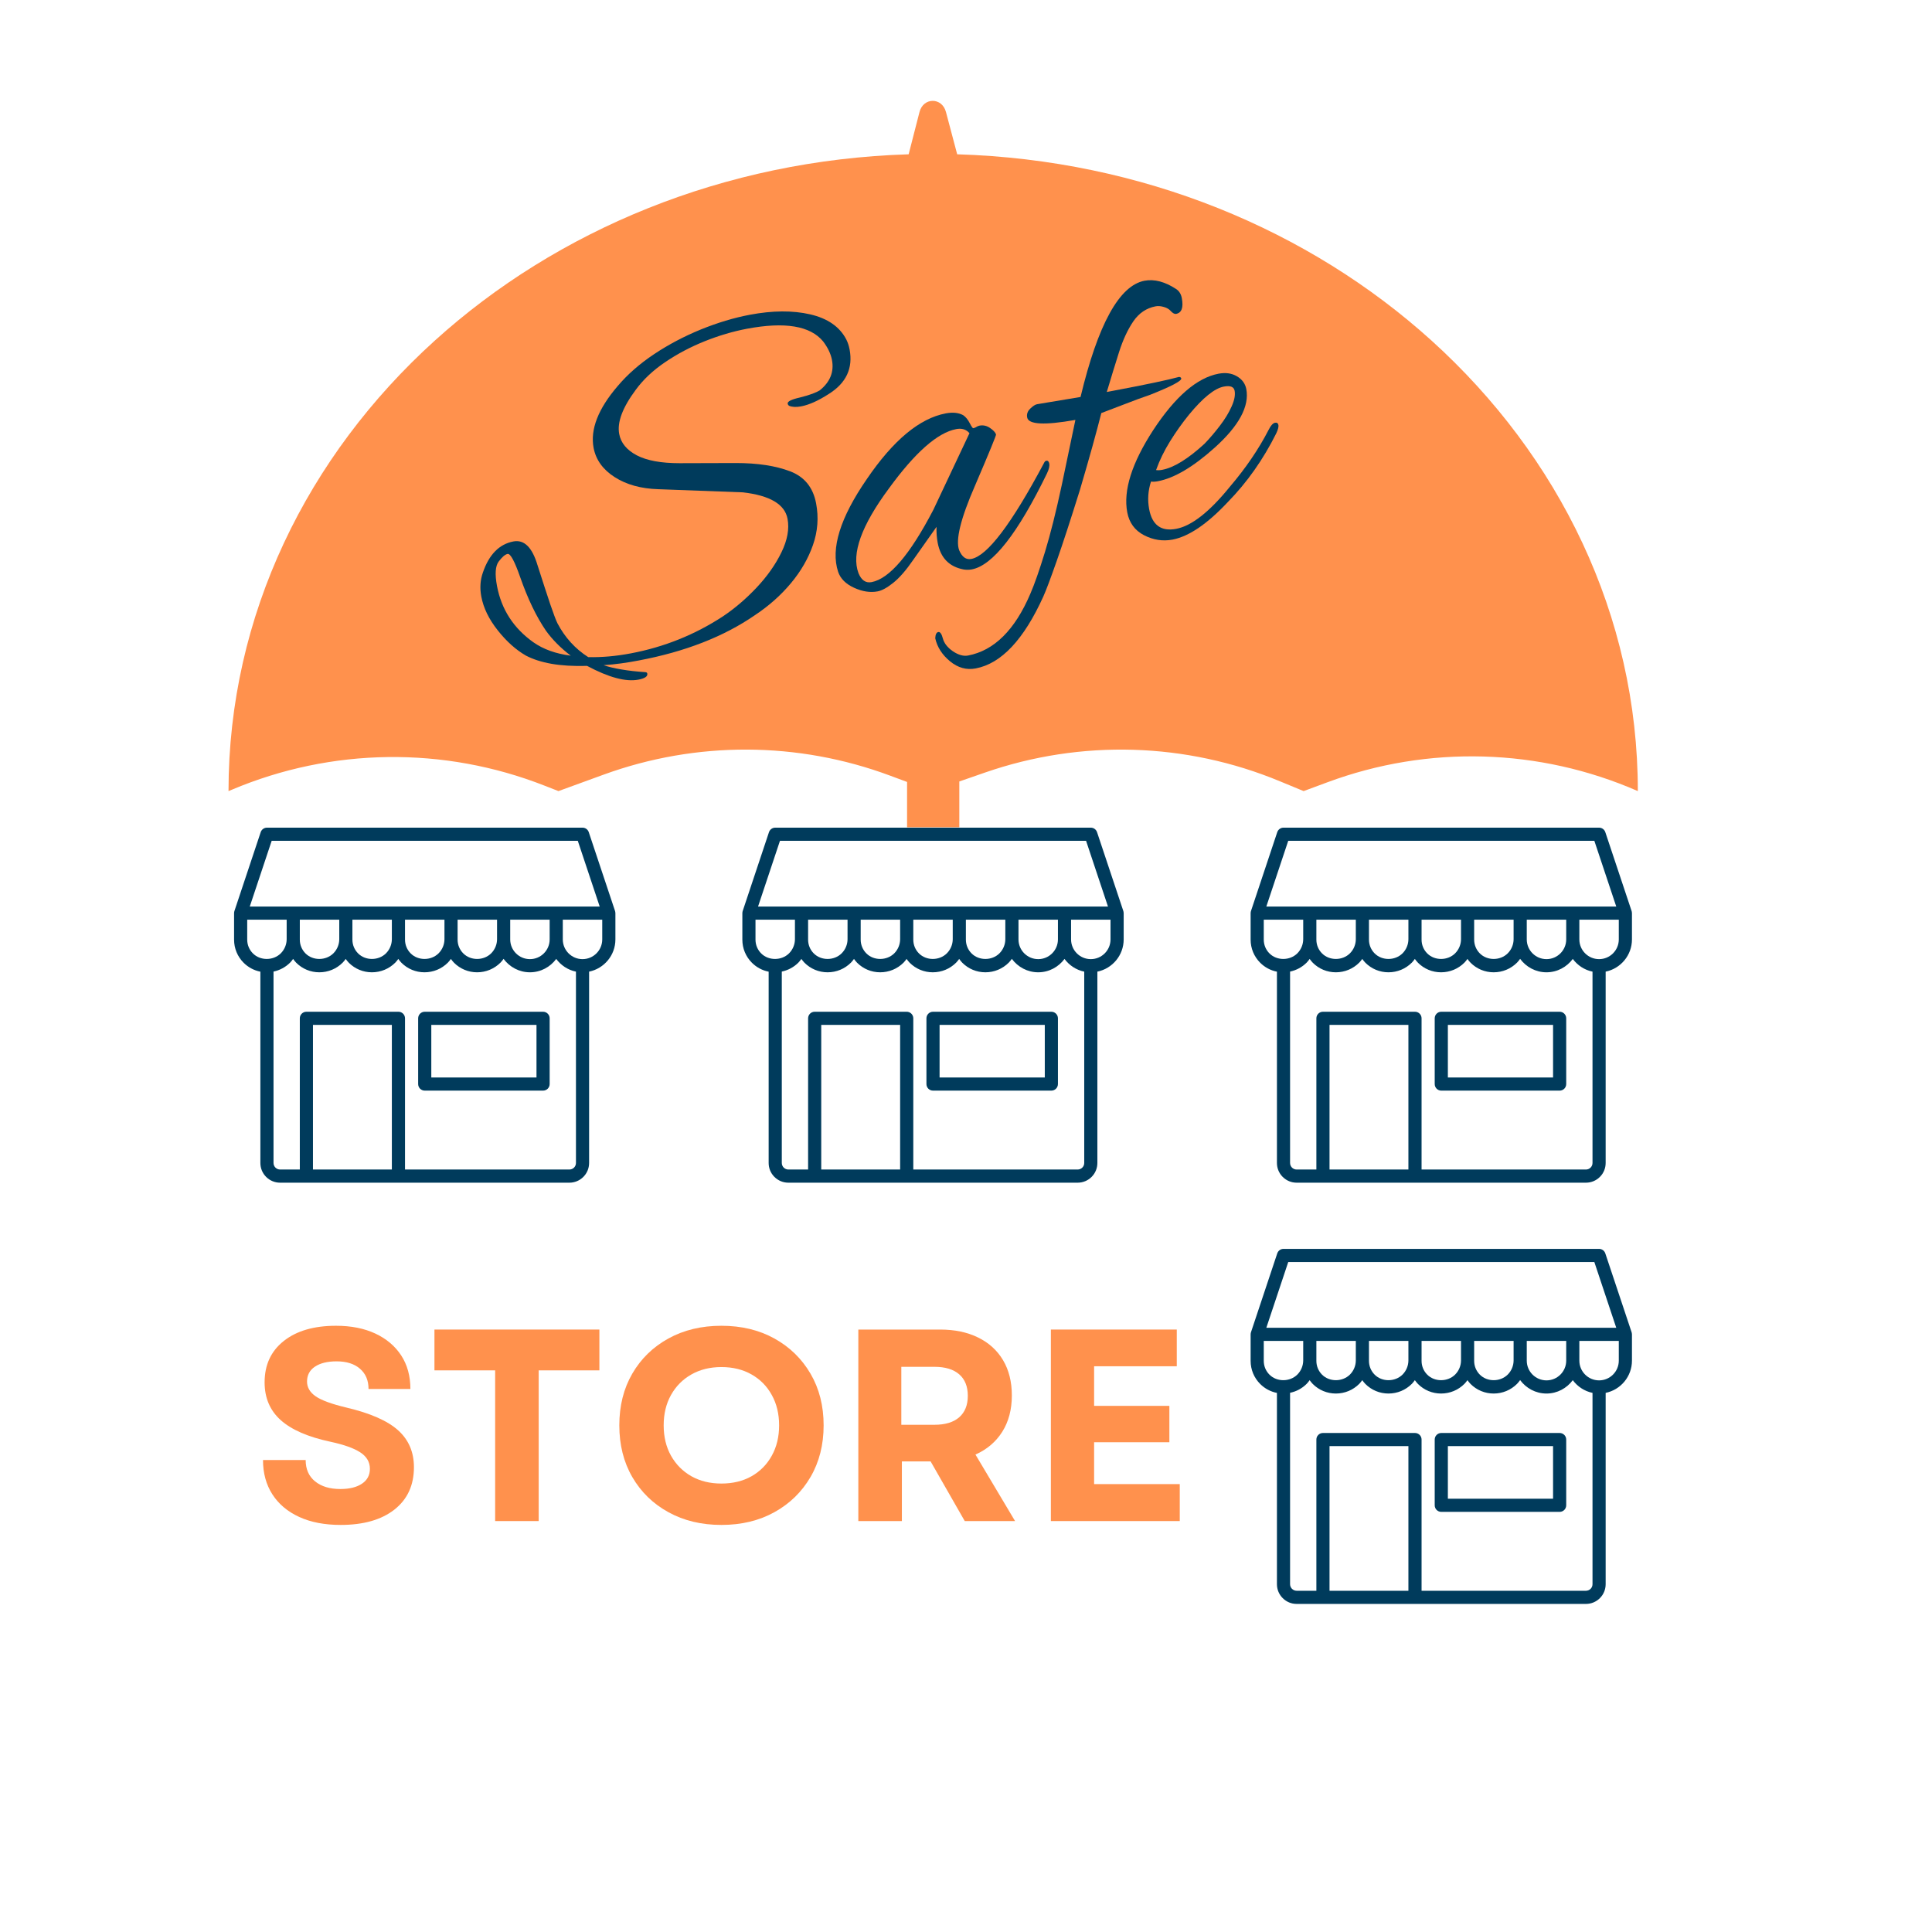 <svg xmlns="http://www.w3.org/2000/svg" xmlns:xlink="http://www.w3.org/1999/xlink" width="500" zoomAndPan="magnify" viewBox="0 0 375 375" height="500" preserveAspectRatio="xMidYMid meet"><defs><clipPath id="474e4c3dd8"><path d="M 242.746 160.637 L 316.996 160.637 L 316.996 229.637 L 242.746 229.637 Z M 242.746 160.637 "></path></clipPath><clipPath id="3f2354924b"><path d="M 44.316 19 L 318 19 L 318 160.566 L 44.316 160.566 Z M 44.316 19 "></path></clipPath><clipPath id="a0e526b236"><path d="M 144.09 160.637 L 218.34 160.637 L 218.34 229.637 L 144.09 229.637 Z M 144.09 160.637 "></path></clipPath><clipPath id="833ca0f21a"><path d="M 45.434 160.637 L 119.684 160.637 L 119.684 229.637 L 45.434 229.637 Z M 45.434 160.637 "></path></clipPath><clipPath id="134f49aa06"><path d="M 242.746 242.398 L 316.996 242.398 L 316.996 311.398 L 242.746 311.398 Z M 242.746 242.398 "></path></clipPath></defs><g id="88652d60dc"><g clip-rule="nonzero" clip-path="url(#474e4c3dd8)"><path style=" stroke:none;fill-rule:nonzero;fill:#003b5c;fill-opacity:1;" d="M 316.754 177.203 C 316.75 177.078 316.734 176.953 316.695 176.832 L 311.59 161.52 C 311.418 161 310.93 160.648 310.379 160.648 L 249.125 160.648 C 248.578 160.648 248.09 161 247.914 161.52 L 242.812 176.832 C 242.77 176.953 242.754 177.078 242.754 177.203 C 242.754 177.215 242.746 177.223 242.746 177.238 L 242.746 182.387 C 242.746 184.078 243.402 185.668 244.602 186.867 C 245.5 187.766 246.625 188.363 247.852 188.602 L 247.852 225.73 C 247.852 226.75 248.25 227.715 248.973 228.438 C 249.695 229.16 250.656 229.559 251.68 229.559 L 307.828 229.559 C 308.852 229.559 309.812 229.16 310.535 228.438 C 311.258 227.715 311.656 226.754 311.656 225.73 L 311.656 188.594 C 314.566 188 316.762 185.422 316.762 182.34 L 316.762 177.238 C 316.762 177.223 316.754 177.215 316.754 177.203 Z M 250.047 163.199 L 309.461 163.199 L 313.715 175.961 L 245.793 175.961 Z M 304 182.34 C 304 184.453 302.281 186.168 300.172 186.168 C 298.059 186.168 296.344 184.453 296.344 182.34 L 296.344 178.512 L 304 178.512 Z M 293.789 182.297 C 293.789 183.316 293.379 184.312 292.656 185.035 C 291.211 186.48 288.688 186.508 287.242 185.062 C 286.527 184.348 286.133 183.398 286.133 182.387 L 286.133 178.512 L 293.789 178.512 Z M 283.582 182.297 C 283.582 183.316 283.168 184.312 282.445 185.035 C 281.004 186.48 278.477 186.508 277.031 185.062 C 276.316 184.348 275.926 183.398 275.926 182.387 L 275.926 178.512 L 283.582 178.512 Z M 273.371 182.297 C 273.371 183.316 272.957 184.312 272.238 185.035 C 270.793 186.48 268.27 186.508 266.824 185.062 C 266.109 184.348 265.715 183.398 265.715 182.387 L 265.715 178.512 L 273.371 178.512 Z M 263.164 182.297 C 263.164 183.316 262.75 184.312 262.027 185.035 C 260.582 186.48 258.059 186.508 256.613 185.062 C 255.898 184.348 255.508 183.398 255.508 182.387 L 255.508 178.512 L 263.164 178.512 Z M 245.297 182.387 L 245.297 178.512 L 252.953 178.512 L 252.953 182.297 C 252.953 183.316 252.539 184.312 251.82 185.035 C 250.375 186.48 247.852 186.508 246.406 185.062 C 245.691 184.348 245.297 183.398 245.297 182.387 Z M 258.059 227.004 L 258.059 198.93 L 273.371 198.93 L 273.371 227.004 Z M 308.73 226.633 C 308.492 226.871 308.164 227.004 307.828 227.004 L 275.926 227.004 L 275.926 197.656 C 275.926 196.949 275.352 196.379 274.648 196.379 L 256.781 196.379 C 256.078 196.379 255.508 196.949 255.508 197.656 L 255.508 227.004 L 251.68 227.004 C 251.344 227.004 251.016 226.871 250.777 226.633 C 250.539 226.395 250.402 226.066 250.402 225.73 L 250.402 188.582 C 251.613 188.328 252.73 187.734 253.625 186.84 C 253.84 186.621 254.023 186.375 254.203 186.129 C 254.391 186.383 254.582 186.637 254.809 186.867 C 256.004 188.062 257.594 188.723 259.289 188.723 C 261.008 188.723 262.621 188.055 263.832 186.84 C 264.051 186.621 264.23 186.375 264.414 186.129 C 264.602 186.383 264.789 186.637 265.02 186.867 C 266.215 188.062 267.805 188.723 269.5 188.723 C 271.215 188.723 272.828 188.055 274.043 186.84 C 274.258 186.621 274.441 186.375 274.621 186.129 C 274.809 186.383 275 186.637 275.227 186.867 C 276.422 188.062 278.012 188.723 279.707 188.723 C 281.426 188.723 283.039 188.055 284.25 186.84 C 284.469 186.621 284.648 186.375 284.832 186.129 C 285.02 186.383 285.207 186.637 285.438 186.867 C 286.633 188.062 288.223 188.723 289.918 188.723 C 291.633 188.723 293.246 188.055 294.461 186.84 C 294.684 186.617 294.867 186.367 295.055 186.113 C 296.219 187.688 298.07 188.723 300.172 188.723 C 302.266 188.723 304.113 187.695 305.277 186.129 C 306.195 187.367 307.539 188.273 309.105 188.594 L 309.105 225.73 C 309.105 226.07 308.973 226.391 308.73 226.633 Z M 314.207 182.34 C 314.207 184.453 312.492 186.168 310.379 186.168 C 308.27 186.168 306.551 184.453 306.551 182.34 L 306.551 178.512 L 314.207 178.512 Z M 314.207 182.34 "></path></g><path style=" stroke:none;fill-rule:nonzero;fill:#003b5c;fill-opacity:1;" d="M 302.723 196.379 L 279.754 196.379 C 279.047 196.379 278.477 196.949 278.477 197.656 L 278.477 210.414 C 278.477 211.121 279.047 211.691 279.754 211.691 L 302.723 211.691 C 303.43 211.691 304 211.121 304 210.414 L 304 197.656 C 304 196.949 303.43 196.379 302.723 196.379 Z M 301.449 209.141 L 281.031 209.141 L 281.031 198.93 L 301.449 198.93 Z M 301.449 209.141 "></path><g clip-rule="nonzero" clip-path="url(#3f2354924b)"><path style=" stroke:none;fill-rule:nonzero;fill:#ff914d;fill-opacity:1;" d="M 277.844 66.094 C 254.121 44.637 221.711 31.035 185.789 29.949 L 183.609 21.734 C 182.844 18.848 179.207 18.859 178.469 21.758 L 176.367 29.949 C 140.488 31.059 108.117 44.656 84.414 66.094 C 59.66 88.48 44.355 119.398 44.355 153.551 L 44.98 153.293 C 64.344 145.102 86.145 144.816 105.719 152.504 L 108.398 153.551 L 117.156 150.359 C 135.145 143.805 154.879 143.875 172.82 150.57 L 176.062 151.777 L 176.062 242.133 C 176.062 247.984 173.766 253.504 169.59 257.672 C 165.418 261.844 159.898 264.148 154.047 264.148 C 148.195 264.148 142.676 261.852 138.504 257.68 C 134.875 254.051 132.031 245.949 132.031 239.234 C 132.031 236.434 129.762 234.164 126.961 234.164 C 124.156 234.164 121.891 236.434 121.891 239.234 C 121.891 247.02 124.848 258.363 131.336 264.852 C 137.426 270.941 145.488 274.293 154.047 274.293 C 162.605 274.293 170.676 270.941 176.758 264.852 C 182.848 258.762 186.203 250.699 186.203 242.141 L 186.203 151.684 L 191.184 149.953 C 209.832 143.477 230.207 144.078 248.434 151.648 L 253.035 153.551 L 257.617 151.852 C 277.172 144.578 298.789 145.195 317.902 153.551 C 317.91 119.398 302.598 88.48 277.844 66.094 Z M 277.844 66.094 "></path></g><g clip-rule="nonzero" clip-path="url(#a0e526b236)"><path style=" stroke:none;fill-rule:nonzero;fill:#003b5c;fill-opacity:1;" d="M 218.098 177.203 C 218.094 177.078 218.078 176.953 218.039 176.832 L 212.934 161.52 C 212.762 161 212.273 160.648 211.723 160.648 L 150.469 160.648 C 149.922 160.648 149.434 161 149.258 161.52 L 144.156 176.832 C 144.113 176.953 144.098 177.078 144.098 177.203 C 144.094 177.215 144.09 177.223 144.09 177.238 L 144.09 182.387 C 144.09 184.078 144.746 185.668 145.945 186.867 C 146.844 187.766 147.969 188.363 149.195 188.602 L 149.195 225.73 C 149.195 226.75 149.59 227.715 150.316 228.438 C 151.039 229.16 152 229.559 153.023 229.559 L 209.172 229.559 C 210.195 229.559 211.156 229.16 211.879 228.438 C 212.602 227.715 213 226.754 213 225.73 L 213 188.594 C 215.91 188 218.105 185.422 218.105 182.34 L 218.105 177.238 C 218.105 177.223 218.098 177.215 218.098 177.203 Z M 151.391 163.199 L 210.805 163.199 L 215.059 175.961 L 147.137 175.961 Z M 205.344 182.34 C 205.344 184.453 203.625 186.168 201.516 186.168 C 199.402 186.168 197.688 184.453 197.688 182.34 L 197.688 178.512 L 205.344 178.512 Z M 195.133 182.297 C 195.133 183.316 194.719 184.312 194 185.035 C 192.555 186.48 190.031 186.508 188.586 185.062 C 187.871 184.348 187.477 183.398 187.477 182.387 L 187.477 178.512 L 195.133 178.512 Z M 184.926 182.297 C 184.926 183.316 184.512 184.312 183.789 185.035 C 182.344 186.48 179.82 186.508 178.375 185.062 C 177.66 184.348 177.27 183.398 177.27 182.387 L 177.27 178.512 L 184.926 178.512 Z M 174.715 182.297 C 174.715 183.316 174.301 184.312 173.582 185.035 C 172.137 186.48 169.613 186.508 168.168 185.062 C 167.453 184.348 167.059 183.398 167.059 182.387 L 167.059 178.512 L 174.715 178.512 Z M 164.508 182.297 C 164.508 183.316 164.094 184.312 163.371 185.035 C 161.926 186.48 159.402 186.508 157.957 185.062 C 157.242 184.348 156.852 183.398 156.852 182.387 L 156.852 178.512 L 164.508 178.512 Z M 146.641 182.387 L 146.641 178.512 L 154.297 178.512 L 154.297 182.297 C 154.297 183.316 153.883 184.312 153.164 185.035 C 151.719 186.48 149.195 186.508 147.75 185.062 C 147.035 184.348 146.641 183.398 146.641 182.387 Z M 159.402 227.004 L 159.402 198.93 L 174.715 198.93 L 174.715 227.004 Z M 210.074 226.633 C 209.836 226.871 209.508 227.004 209.172 227.004 L 177.27 227.004 L 177.27 197.656 C 177.27 196.949 176.695 196.379 175.992 196.379 L 158.125 196.379 C 157.422 196.379 156.852 196.949 156.852 197.656 L 156.852 227.004 L 153.023 227.004 C 152.688 227.004 152.359 226.871 152.121 226.633 C 151.883 226.395 151.746 226.066 151.746 225.73 L 151.746 188.582 C 152.957 188.328 154.074 187.734 154.969 186.84 C 155.184 186.621 155.367 186.375 155.547 186.129 C 155.734 186.383 155.926 186.637 156.152 186.867 C 157.348 188.062 158.938 188.723 160.633 188.723 C 162.352 188.723 163.965 188.055 165.176 186.84 C 165.395 186.621 165.574 186.375 165.758 186.129 C 165.945 186.383 166.133 186.637 166.363 186.867 C 167.559 188.062 169.148 188.723 170.84 188.723 C 172.559 188.723 174.172 188.055 175.387 186.84 C 175.602 186.621 175.785 186.375 175.965 186.129 C 176.152 186.383 176.344 186.637 176.57 186.867 C 177.766 188.062 179.355 188.723 181.051 188.723 C 182.77 188.723 184.383 188.055 185.594 186.84 C 185.812 186.621 185.992 186.375 186.176 186.129 C 186.363 186.383 186.551 186.637 186.781 186.867 C 187.977 188.062 189.566 188.723 191.262 188.723 C 192.977 188.723 194.59 188.055 195.805 186.84 C 196.027 186.617 196.211 186.367 196.398 186.113 C 197.562 187.688 199.414 188.723 201.516 188.723 C 203.609 188.723 205.457 187.695 206.621 186.129 C 207.539 187.367 208.883 188.273 210.449 188.594 L 210.449 225.73 C 210.449 226.07 210.316 226.391 210.074 226.633 Z M 215.551 182.34 C 215.551 184.453 213.836 186.168 211.723 186.168 C 209.613 186.168 207.895 184.453 207.895 182.34 L 207.895 178.512 L 215.551 178.512 Z M 215.551 182.34 "></path></g><path style=" stroke:none;fill-rule:nonzero;fill:#003b5c;fill-opacity:1;" d="M 204.066 196.379 L 181.098 196.379 C 180.391 196.379 179.82 196.949 179.82 197.656 L 179.82 210.414 C 179.82 211.121 180.391 211.691 181.098 211.691 L 204.066 211.691 C 204.773 211.691 205.344 211.121 205.344 210.414 L 205.344 197.656 C 205.344 196.949 204.773 196.379 204.066 196.379 Z M 202.793 209.141 L 182.371 209.141 L 182.371 198.93 L 202.793 198.93 Z M 202.793 209.141 "></path><g clip-rule="nonzero" clip-path="url(#833ca0f21a)"><path style=" stroke:none;fill-rule:nonzero;fill:#003b5c;fill-opacity:1;" d="M 119.441 177.203 C 119.438 177.078 119.422 176.953 119.383 176.832 L 114.277 161.52 C 114.105 161 113.617 160.648 113.066 160.648 L 51.812 160.648 C 51.266 160.648 50.777 161 50.602 161.52 L 45.5 176.832 C 45.457 176.953 45.441 177.078 45.441 177.203 C 45.438 177.215 45.434 177.223 45.434 177.238 L 45.434 182.387 C 45.434 184.078 46.09 185.668 47.285 186.867 C 48.188 187.766 49.312 188.363 50.539 188.602 L 50.539 225.73 C 50.539 226.75 50.934 227.715 51.66 228.438 C 52.383 229.16 53.344 229.559 54.367 229.559 L 110.516 229.559 C 111.539 229.559 112.5 229.16 113.223 228.438 C 113.945 227.715 114.344 226.754 114.344 225.73 L 114.344 188.594 C 117.254 188 119.449 185.422 119.449 182.34 L 119.449 177.238 C 119.449 177.223 119.441 177.215 119.441 177.203 Z M 52.734 163.199 L 112.148 163.199 L 116.402 175.961 L 48.48 175.961 Z M 106.688 182.34 C 106.688 184.453 104.969 186.168 102.859 186.168 C 100.746 186.168 99.031 184.453 99.031 182.34 L 99.031 178.512 L 106.688 178.512 Z M 96.477 182.297 C 96.477 183.316 96.062 184.312 95.344 185.035 C 93.898 186.48 91.375 186.508 89.93 185.062 C 89.215 184.348 88.82 183.398 88.82 182.387 L 88.82 178.512 L 96.477 178.512 Z M 86.27 182.297 C 86.27 183.316 85.855 184.312 85.133 185.035 C 83.688 186.48 81.164 186.508 79.719 185.062 C 79.004 184.348 78.613 183.398 78.613 182.387 L 78.613 178.512 L 86.27 178.512 Z M 76.059 182.297 C 76.059 183.316 75.645 184.312 74.926 185.035 C 73.48 186.48 70.957 186.508 69.512 185.062 C 68.797 184.348 68.402 183.398 68.402 182.387 L 68.402 178.512 L 76.059 178.512 Z M 65.852 182.297 C 65.852 183.316 65.438 184.312 64.715 185.035 C 63.27 186.48 60.746 186.508 59.301 185.062 C 58.586 184.348 58.195 183.398 58.195 182.387 L 58.195 178.512 L 65.852 178.512 Z M 47.984 182.387 L 47.984 178.512 L 55.641 178.512 L 55.641 182.297 C 55.641 183.316 55.227 184.312 54.508 185.035 C 53.062 186.48 50.539 186.508 49.094 185.062 C 48.379 184.348 47.984 183.398 47.984 182.387 Z M 60.746 227.004 L 60.746 198.93 L 76.059 198.93 L 76.059 227.004 Z M 111.418 226.633 C 111.18 226.871 110.852 227.004 110.516 227.004 L 78.613 227.004 L 78.613 197.656 C 78.613 196.949 78.039 196.379 77.336 196.379 L 59.469 196.379 C 58.766 196.379 58.195 196.949 58.195 197.656 L 58.195 227.004 L 54.367 227.004 C 54.031 227.004 53.703 226.871 53.465 226.633 C 53.227 226.395 53.09 226.066 53.09 225.73 L 53.09 188.582 C 54.301 188.328 55.418 187.734 56.312 186.84 C 56.527 186.621 56.711 186.375 56.891 186.129 C 57.078 186.383 57.27 186.637 57.496 186.867 C 58.691 188.062 60.281 188.723 61.977 188.723 C 63.695 188.723 65.309 188.055 66.52 186.84 C 66.738 186.621 66.918 186.375 67.102 186.129 C 67.289 186.383 67.477 186.637 67.707 186.867 C 68.898 188.062 70.492 188.723 72.184 188.723 C 73.902 188.723 75.516 188.055 76.73 186.84 C 76.945 186.621 77.129 186.375 77.309 186.129 C 77.496 186.383 77.688 186.637 77.914 186.867 C 79.109 188.062 80.699 188.723 82.395 188.723 C 84.113 188.723 85.727 188.055 86.938 186.84 C 87.156 186.621 87.336 186.375 87.52 186.129 C 87.707 186.383 87.895 186.637 88.125 186.867 C 89.32 188.062 90.91 188.723 92.602 188.723 C 94.32 188.723 95.934 188.055 97.148 186.84 C 97.371 186.617 97.555 186.367 97.742 186.113 C 98.906 187.688 100.758 188.723 102.859 188.723 C 104.953 188.723 106.801 187.695 107.965 186.129 C 108.883 187.367 110.227 188.273 111.793 188.594 L 111.793 225.73 C 111.793 226.07 111.66 226.391 111.418 226.633 Z M 116.895 182.34 C 116.895 184.453 115.18 186.168 113.066 186.168 C 110.957 186.168 109.238 184.453 109.238 182.34 L 109.238 178.512 L 116.895 178.512 Z M 116.895 182.34 "></path></g><path style=" stroke:none;fill-rule:nonzero;fill:#003b5c;fill-opacity:1;" d="M 105.41 196.379 L 82.441 196.379 C 81.734 196.379 81.164 196.949 81.164 197.656 L 81.164 210.414 C 81.164 211.121 81.734 211.691 82.441 211.691 L 105.41 211.691 C 106.117 211.691 106.688 211.121 106.688 210.414 L 106.688 197.656 C 106.688 196.949 106.117 196.379 105.41 196.379 Z M 104.133 209.141 L 83.715 209.141 L 83.715 198.93 L 104.133 198.93 Z M 104.133 209.141 "></path><g clip-rule="nonzero" clip-path="url(#134f49aa06)"><path style=" stroke:none;fill-rule:nonzero;fill:#003b5c;fill-opacity:1;" d="M 316.754 258.965 C 316.75 258.84 316.734 258.715 316.695 258.594 L 311.59 243.281 C 311.418 242.758 310.93 242.406 310.379 242.406 L 249.125 242.406 C 248.578 242.406 248.09 242.758 247.914 243.281 L 242.812 258.594 C 242.77 258.715 242.754 258.84 242.754 258.965 C 242.754 258.977 242.746 258.984 242.746 258.996 L 242.746 264.148 C 242.746 265.84 243.402 267.43 244.602 268.629 C 245.5 269.527 246.625 270.125 247.852 270.363 L 247.852 307.492 C 247.852 308.512 248.25 309.473 248.973 310.195 C 249.695 310.922 250.656 311.32 251.68 311.32 L 307.828 311.32 C 308.852 311.32 309.812 310.922 310.535 310.199 C 311.258 309.477 311.656 308.512 311.656 307.492 L 311.656 270.355 C 314.566 269.762 316.762 267.184 316.762 264.102 L 316.762 258.996 C 316.762 258.984 316.754 258.977 316.754 258.965 Z M 250.047 244.961 L 309.461 244.961 L 313.715 257.723 L 245.793 257.723 Z M 304 264.102 C 304 266.215 302.281 267.93 300.172 267.93 C 298.059 267.93 296.344 266.215 296.344 264.102 L 296.344 260.273 L 304 260.273 Z M 293.789 264.055 C 293.789 265.078 293.379 266.074 292.656 266.797 C 291.211 268.242 288.688 268.27 287.242 266.824 C 286.527 266.109 286.133 265.16 286.133 264.148 L 286.133 260.273 L 293.789 260.273 Z M 283.582 264.055 C 283.582 265.078 283.168 266.074 282.445 266.797 C 281.004 268.242 278.477 268.27 277.031 266.824 C 276.316 266.109 275.926 265.16 275.926 264.148 L 275.926 260.273 L 283.582 260.273 Z M 273.371 264.055 C 273.371 265.078 272.957 266.074 272.238 266.797 C 270.793 268.242 268.27 268.27 266.824 266.824 C 266.109 266.109 265.715 265.16 265.715 264.148 L 265.715 260.273 L 273.371 260.273 Z M 263.164 264.055 C 263.164 265.078 262.75 266.074 262.027 266.797 C 260.582 268.242 258.059 268.27 256.613 266.824 C 255.898 266.109 255.508 265.16 255.508 264.148 L 255.508 260.273 L 263.164 260.273 Z M 245.297 264.148 L 245.297 260.273 L 252.953 260.273 L 252.953 264.055 C 252.953 265.078 252.539 266.074 251.82 266.797 C 250.375 268.242 247.852 268.27 246.406 266.824 C 245.691 266.109 245.297 265.16 245.297 264.148 Z M 258.059 308.766 L 258.059 280.691 L 273.371 280.691 L 273.371 308.766 Z M 308.73 308.395 C 308.492 308.629 308.164 308.766 307.828 308.766 L 275.926 308.766 L 275.926 279.414 C 275.926 278.711 275.352 278.141 274.648 278.141 L 256.781 278.141 C 256.078 278.141 255.508 278.711 255.508 279.414 L 255.508 308.766 L 251.68 308.766 C 251.344 308.766 251.016 308.629 250.777 308.395 C 250.539 308.156 250.402 307.824 250.402 307.492 L 250.402 270.34 C 251.613 270.09 252.73 269.496 253.625 268.602 C 253.84 268.383 254.023 268.137 254.203 267.891 C 254.391 268.145 254.582 268.398 254.809 268.629 C 256.004 269.824 257.594 270.484 259.289 270.484 C 261.008 270.484 262.621 269.816 263.832 268.602 C 264.051 268.383 264.23 268.137 264.414 267.891 C 264.602 268.145 264.789 268.398 265.02 268.629 C 266.215 269.824 267.805 270.484 269.5 270.484 C 271.215 270.484 272.828 269.816 274.043 268.602 C 274.258 268.383 274.441 268.137 274.621 267.891 C 274.809 268.145 275 268.398 275.227 268.629 C 276.422 269.824 278.012 270.484 279.707 270.484 C 281.426 270.484 283.039 269.816 284.25 268.602 C 284.469 268.383 284.648 268.137 284.832 267.891 C 285.02 268.145 285.207 268.398 285.438 268.629 C 286.633 269.824 288.223 270.484 289.918 270.484 C 291.633 270.484 293.246 269.816 294.461 268.602 C 294.684 268.379 294.867 268.125 295.055 267.875 C 296.219 269.449 298.07 270.484 300.172 270.484 C 302.266 270.484 304.113 269.453 305.277 267.891 C 306.195 269.129 307.539 270.035 309.105 270.355 L 309.105 307.492 C 309.105 307.832 308.973 308.152 308.73 308.395 Z M 314.207 264.102 C 314.207 266.215 312.492 267.93 310.379 267.93 C 308.27 267.93 306.551 266.215 306.551 264.102 L 306.551 260.273 L 314.207 260.273 Z M 314.207 264.102 "></path></g><path style=" stroke:none;fill-rule:nonzero;fill:#003b5c;fill-opacity:1;" d="M 302.723 278.141 L 279.754 278.141 C 279.047 278.141 278.477 278.711 278.477 279.414 L 278.477 292.176 C 278.477 292.883 279.047 293.453 279.754 293.453 L 302.723 293.453 C 303.43 293.453 304 292.883 304 292.176 L 304 279.414 C 304 278.711 303.43 278.141 302.723 278.141 Z M 301.449 290.902 L 281.031 290.902 L 281.031 280.691 L 301.449 280.691 Z M 301.449 290.902 "></path><g style="fill:#ff914d;fill-opacity:1;"><g transform="translate(48.704, 295.237)"><path style="stroke:none" d="M 17.422 0.75 C 14.305 0.75 11.625 0.234 9.375 -0.797 C 7.125 -1.828 5.391 -3.285 4.172 -5.172 C 2.953 -7.066 2.344 -9.289 2.344 -11.844 L 10.625 -11.844 C 10.625 -10.07 11.234 -8.691 12.453 -7.703 C 13.672 -6.711 15.305 -6.219 17.359 -6.219 C 19.129 -6.219 20.523 -6.562 21.547 -7.25 C 22.578 -7.938 23.094 -8.898 23.094 -10.141 C 23.094 -11.453 22.473 -12.516 21.234 -13.328 C 19.992 -14.141 18.066 -14.828 15.453 -15.391 C 11.098 -16.316 7.875 -17.719 5.781 -19.594 C 3.695 -21.469 2.656 -23.91 2.656 -26.922 C 2.656 -30.316 3.895 -32.992 6.375 -34.953 C 8.852 -36.922 12.234 -37.906 16.516 -37.906 C 19.453 -37.906 22 -37.398 24.156 -36.391 C 26.312 -35.379 27.984 -33.961 29.172 -32.141 C 30.359 -30.316 30.953 -28.148 30.953 -25.641 L 22.828 -25.641 C 22.828 -27.305 22.273 -28.613 21.172 -29.562 C 20.078 -30.52 18.562 -31 16.625 -31 C 14.852 -31 13.453 -30.656 12.422 -29.969 C 11.398 -29.281 10.891 -28.316 10.891 -27.078 C 10.891 -25.941 11.453 -24.984 12.578 -24.203 C 13.711 -23.43 15.695 -22.707 18.531 -22.031 C 23.164 -20.938 26.508 -19.469 28.562 -17.625 C 30.613 -15.781 31.641 -13.391 31.641 -10.453 C 31.641 -6.953 30.375 -4.207 27.844 -2.219 C 25.312 -0.238 21.836 0.75 17.422 0.75 Z M 17.422 0.75 "></path></g></g><g style="fill:#ff914d;fill-opacity:1;"><g transform="translate(82.732, 295.237)"><path style="stroke:none" d="M 13.375 0 L 13.375 -29.25 L 1.594 -29.25 L 1.594 -37.172 L 33.609 -37.172 L 33.609 -29.25 L 21.828 -29.25 L 21.828 0 Z M 13.375 0 "></path></g></g><g style="fill:#ff914d;fill-opacity:1;"><g transform="translate(117.928, 295.237)"><path style="stroke:none" d="M 22.094 0.75 C 18.227 0.75 14.801 -0.07 11.812 -1.719 C 8.82 -3.363 6.484 -5.641 4.797 -8.547 C 3.117 -11.453 2.281 -14.797 2.281 -18.578 C 2.281 -22.367 3.117 -25.711 4.797 -28.609 C 6.484 -31.516 8.82 -33.789 11.812 -35.438 C 14.801 -37.082 18.227 -37.906 22.094 -37.906 C 25.977 -37.906 29.406 -37.082 32.375 -35.438 C 35.352 -33.789 37.691 -31.516 39.391 -28.609 C 41.086 -25.711 41.938 -22.367 41.938 -18.578 C 41.938 -14.797 41.086 -11.453 39.391 -8.547 C 37.691 -5.641 35.352 -3.363 32.375 -1.719 C 29.406 -0.07 25.977 0.75 22.094 0.75 Z M 10.891 -18.578 C 10.891 -16.348 11.363 -14.383 12.312 -12.688 C 13.27 -10.988 14.586 -9.66 16.266 -8.703 C 17.953 -7.754 19.895 -7.281 22.094 -7.281 C 24.32 -7.281 26.273 -7.754 27.953 -8.703 C 29.629 -9.66 30.938 -10.988 31.875 -12.688 C 32.82 -14.383 33.297 -16.348 33.297 -18.578 C 33.297 -20.805 32.82 -22.77 31.875 -24.469 C 30.938 -26.176 29.629 -27.504 27.953 -28.453 C 26.273 -29.41 24.32 -29.891 22.094 -29.891 C 19.895 -29.891 17.953 -29.41 16.266 -28.453 C 14.586 -27.504 13.27 -26.176 12.312 -24.469 C 11.363 -22.77 10.891 -20.805 10.891 -18.578 Z M 10.891 -18.578 "></path></g></g><g style="fill:#ff914d;fill-opacity:1;"><g transform="translate(162.148, 295.237)"><path style="stroke:none" d="M 4.453 0 L 4.453 -37.172 L 20.328 -37.172 C 23.16 -37.172 25.617 -36.656 27.703 -35.625 C 29.797 -34.602 31.41 -33.133 32.547 -31.219 C 33.68 -29.312 34.25 -27.031 34.25 -24.375 C 34.25 -21.645 33.629 -19.297 32.391 -17.328 C 31.148 -15.367 29.414 -13.895 27.188 -12.906 L 34.875 0 L 25.109 0 L 18.484 -11.578 L 12.906 -11.578 L 12.906 0 Z M 12.797 -18.688 L 19.219 -18.688 C 21.312 -18.688 22.914 -19.172 24.031 -20.141 C 25.145 -21.117 25.703 -22.508 25.703 -24.312 C 25.703 -26.125 25.145 -27.516 24.031 -28.484 C 22.914 -29.453 21.312 -29.938 19.219 -29.938 L 12.797 -29.938 Z M 12.797 -18.688 "></path></g></g><g style="fill:#ff914d;fill-opacity:1;"><g transform="translate(199.521, 295.237)"><path style="stroke:none" d="M 4.453 0 L 4.453 -37.172 L 28.891 -37.172 L 28.891 -30.047 L 12.844 -30.047 L 12.844 -22.359 L 27.453 -22.359 L 27.453 -15.297 L 12.844 -15.297 L 12.844 -7.172 L 29.469 -7.172 L 29.469 0 Z M 4.453 0 "></path></g></g><g style="fill:#003b5c;fill-opacity:1;"><g transform="translate(97.328, 128.141)"><path style="stroke:none" d="M 26.578 3.781 C 24.129 4.238 20.812 3.348 16.625 1.109 C 13.969 1.18 11.664 1.047 9.719 0.703 C 7.781 0.359 6.125 -0.172 4.75 -0.891 C 2.801 -2.016 0.977 -3.648 -0.719 -5.797 C -2.426 -7.941 -3.488 -10.125 -3.906 -12.344 C -4.219 -14.008 -4.113 -15.57 -3.594 -17.031 C -2.395 -20.52 -0.422 -22.523 2.328 -23.047 C 4.41 -23.441 5.969 -21.91 7 -18.453 C 8.02 -15.266 8.848 -12.723 9.484 -10.828 C 10.129 -8.941 10.594 -7.719 10.875 -7.156 C 12.332 -4.395 14.32 -2.207 16.844 -0.594 C 19.457 -0.531 22.223 -0.773 25.141 -1.328 C 31.586 -2.547 37.535 -4.938 42.984 -8.5 C 45.285 -10.039 47.461 -11.898 49.516 -14.078 C 51.578 -16.266 53.188 -18.547 54.344 -20.922 C 55.508 -23.305 55.906 -25.484 55.531 -27.453 C 55 -30.266 52.109 -31.973 46.859 -32.578 L 30.438 -33.188 C 27.082 -33.289 24.266 -34.07 21.984 -35.531 C 19.703 -36.988 18.336 -38.879 17.891 -41.203 C 17.211 -44.785 18.77 -48.785 22.562 -53.203 C 24.477 -55.473 26.836 -57.539 29.641 -59.406 C 32.441 -61.27 35.461 -62.863 38.703 -64.188 C 41.953 -65.508 45.125 -66.461 48.219 -67.047 C 52.633 -67.879 56.535 -67.906 59.922 -67.125 C 63.316 -66.344 65.656 -64.719 66.938 -62.25 C 67.227 -61.676 67.441 -61.031 67.578 -60.312 C 68.266 -56.676 66.926 -53.801 63.562 -51.688 C 61.508 -50.363 59.711 -49.555 58.172 -49.266 C 57.211 -49.086 56.438 -49.125 55.844 -49.375 C 55.688 -49.477 55.594 -49.617 55.562 -49.797 C 55.488 -50.211 56.273 -50.609 57.922 -50.984 C 58.922 -51.234 59.738 -51.477 60.375 -51.719 C 61.02 -51.969 61.484 -52.18 61.766 -52.359 C 63.797 -53.984 64.594 -55.957 64.156 -58.281 C 63.926 -59.469 63.359 -60.66 62.453 -61.859 C 59.961 -64.898 55.023 -65.723 47.641 -64.328 C 44.941 -63.816 42.211 -63.008 39.453 -61.906 C 36.703 -60.801 34.148 -59.453 31.797 -57.859 C 29.441 -56.273 27.531 -54.477 26.062 -52.469 C 23.5 -49.02 22.43 -46.164 22.859 -43.906 C 23.18 -42.176 24.316 -40.797 26.266 -39.766 C 28.223 -38.742 30.992 -38.234 34.578 -38.234 L 45.516 -38.266 C 49.711 -38.266 53.207 -37.734 56 -36.672 C 58.801 -35.617 60.492 -33.539 61.078 -30.438 C 61.598 -27.695 61.395 -25.004 60.469 -22.359 C 59.551 -19.723 58.117 -17.242 56.172 -14.922 C 54.234 -12.598 51.914 -10.539 49.219 -8.75 C 43.164 -4.57 35.633 -1.633 26.625 0.062 C 25.488 0.281 24.348 0.469 23.203 0.625 C 22.055 0.781 20.93 0.895 19.828 0.969 C 20.754 1.289 21.906 1.566 23.281 1.797 C 24.656 2.035 26.219 2.211 27.969 2.328 C 28.164 2.348 28.281 2.441 28.312 2.609 C 28.414 3.148 27.836 3.539 26.578 3.781 Z M 13.453 -0.875 C 11.504 -2.363 9.898 -3.977 8.641 -5.719 C 6.773 -8.445 5.102 -11.926 3.625 -16.156 C 2.551 -19.227 1.742 -20.719 1.203 -20.625 C 0.723 -20.531 0.148 -20.047 -0.516 -19.172 C -1.18 -18.305 -1.297 -16.711 -0.859 -14.391 C -0.004 -9.859 2.344 -6.223 6.188 -3.484 C 8.125 -2.117 10.547 -1.25 13.453 -0.875 Z M 13.453 -0.875 "></path></g></g><g style="fill:#003b5c;fill-opacity:1;"><g transform="translate(164.269, 115.489)"><path style="stroke:none" d="M 6.078 -0.703 C 4.648 -0.43 3.125 -0.664 1.5 -1.406 C -0.113 -2.145 -1.145 -3.18 -1.594 -4.516 C -3.062 -9.004 -1.195 -15.008 4 -22.531 C 9.125 -30.051 14.223 -34.289 19.297 -35.25 C 20.66 -35.508 21.797 -35.391 22.703 -34.891 C 23.191 -34.547 23.609 -34.035 23.953 -33.359 C 24.305 -32.68 24.535 -32.352 24.641 -32.375 C 24.891 -32.426 25.094 -32.508 25.25 -32.625 C 25.414 -32.738 25.617 -32.82 25.859 -32.875 C 26.578 -33.008 27.254 -32.859 27.891 -32.422 C 28.535 -31.984 28.926 -31.566 29.062 -31.172 C 29.133 -31.055 27.773 -27.742 24.984 -21.234 C 22.191 -14.836 21.164 -10.656 21.906 -8.688 C 22.469 -7.363 23.254 -6.801 24.266 -7 C 27.367 -7.582 32.066 -13.781 38.359 -25.594 C 38.484 -25.875 38.633 -26.031 38.812 -26.062 C 39.113 -26.113 39.305 -25.93 39.391 -25.516 C 39.484 -25.035 39.332 -24.391 38.938 -23.578 C 33.281 -11.941 28.422 -5.738 24.359 -4.969 C 23.828 -4.875 23.301 -4.867 22.781 -4.953 C 19.969 -5.484 18.285 -7.211 17.734 -10.141 C 17.547 -11.148 17.473 -12.18 17.516 -13.234 L 12.984 -6.812 C 11.617 -4.82 10.332 -3.344 9.125 -2.375 C 7.926 -1.414 6.91 -0.859 6.078 -0.703 Z M 4.906 -2.5 C 8.363 -3.156 12.359 -7.832 16.891 -16.531 L 23.906 -31.406 C 23.27 -32.145 22.414 -32.41 21.344 -32.203 C 17.707 -31.516 13.344 -27.664 8.25 -20.656 C 2.926 -13.469 0.961 -8 2.359 -4.25 C 2.922 -2.863 3.77 -2.281 4.906 -2.5 Z M 4.906 -2.5 "></path></g></g><g style="fill:#003b5c;fill-opacity:1;"><g transform="translate(201.14, 108.52)"><path style="stroke:none" d="M -11.75 21.219 C -13.539 21.562 -15.203 21.102 -16.734 19.844 C -18.266 18.582 -19.223 17.094 -19.609 15.375 C -19.578 14.633 -19.379 14.227 -19.016 14.156 C -18.66 14.094 -18.363 14.516 -18.125 15.422 C -17.883 16.336 -17.238 17.16 -16.188 17.891 C -15.113 18.609 -14.133 18.883 -13.25 18.719 C -8.176 17.758 -4.141 13.754 -1.141 6.703 C -0.328 4.828 0.613 2.133 1.688 -1.375 C 2.758 -4.883 3.852 -9.25 4.969 -14.469 L 7.594 -27.016 C 1.613 -25.953 -1.504 -26.109 -1.766 -27.484 C -1.891 -28.129 -1.691 -28.703 -1.172 -29.203 C -0.648 -29.711 -0.207 -30 0.156 -30.062 C 0.219 -30.07 0.969 -30.195 2.406 -30.438 C 3.844 -30.676 5.906 -31.02 8.594 -31.469 C 11.977 -45.582 16.117 -53.102 21.016 -54.031 C 22.93 -54.383 24.984 -53.844 27.172 -52.406 C 27.742 -52.02 28.102 -51.438 28.25 -50.656 C 28.594 -48.82 28.223 -47.801 27.141 -47.594 C 26.848 -47.539 26.508 -47.719 26.125 -48.125 C 25.812 -48.5 25.359 -48.77 24.766 -48.938 C 24.18 -49.113 23.645 -49.156 23.156 -49.062 C 21.375 -48.719 19.938 -47.75 18.844 -46.156 C 17.758 -44.562 16.836 -42.582 16.078 -40.219 C 15.328 -37.852 14.531 -35.258 13.688 -32.438 L 14.766 -32.641 C 21.273 -33.867 25.586 -34.773 27.703 -35.359 C 27.953 -35.348 28.098 -35.25 28.141 -35.062 C 28.223 -34.582 26.223 -33.531 22.141 -31.906 C 20.523 -31.352 18.938 -30.77 17.375 -30.156 C 15.82 -29.551 14.238 -28.945 12.625 -28.344 C 12.164 -26.52 11.586 -24.352 10.891 -21.844 C 10.191 -19.332 9.391 -16.539 8.484 -13.469 C 6.68 -7.688 5.176 -3.078 3.969 0.359 C 2.758 3.805 1.895 6.102 1.375 7.25 C -2.414 15.625 -6.789 20.281 -11.75 21.219 Z M -11.75 21.219 "></path></g></g><g style="fill:#003b5c;fill-opacity:1;"><g transform="translate(222.798, 104.427)"><path style="stroke:none" d="M 4.781 0.312 C 2.875 0.664 1.031 0.379 -0.75 -0.547 C -2.531 -1.473 -3.613 -2.953 -4 -4.984 C -4.801 -9.223 -3.117 -14.547 1.047 -20.953 C 5.316 -27.453 9.539 -31.098 13.719 -31.891 C 15.094 -32.148 16.281 -31.984 17.281 -31.391 C 18.289 -30.805 18.898 -29.977 19.109 -28.906 C 19.734 -25.57 17.695 -21.789 13 -17.562 C 8.82 -13.801 5.129 -11.617 1.922 -11.016 C 1.43 -10.922 0.992 -10.898 0.609 -10.953 C 0.035 -9.18 -0.082 -7.398 0.25 -5.609 C 0.832 -2.504 2.582 -1.227 5.5 -1.781 C 8.488 -2.344 11.961 -5.066 15.922 -9.953 C 19.004 -13.566 21.516 -17.254 23.453 -21.016 C 23.859 -21.836 24.27 -22.289 24.688 -22.375 C 25.051 -22.438 25.27 -22.285 25.344 -21.922 C 25.406 -21.566 25.258 -21.02 24.906 -20.281 C 23.645 -17.758 22.234 -15.391 20.672 -13.172 C 19.117 -10.961 17.383 -8.879 15.469 -6.922 C 11.5 -2.703 7.938 -0.289 4.781 0.312 Z M 2.781 -13.234 C 5.051 -13.66 7.789 -15.348 11 -18.297 C 12.031 -19.367 13.023 -20.535 13.984 -21.797 C 14.953 -23.055 15.707 -24.297 16.25 -25.516 C 16.801 -26.734 17 -27.754 16.844 -28.578 C 16.695 -29.359 16 -29.629 14.75 -29.391 C 12.957 -29.055 10.703 -27.238 7.984 -23.938 C 6.68 -22.332 5.461 -20.617 4.328 -18.797 C 3.191 -16.973 2.281 -15.102 1.594 -13.188 C 1.969 -13.133 2.363 -13.148 2.781 -13.234 Z M 2.781 -13.234 "></path></g></g></g></svg>